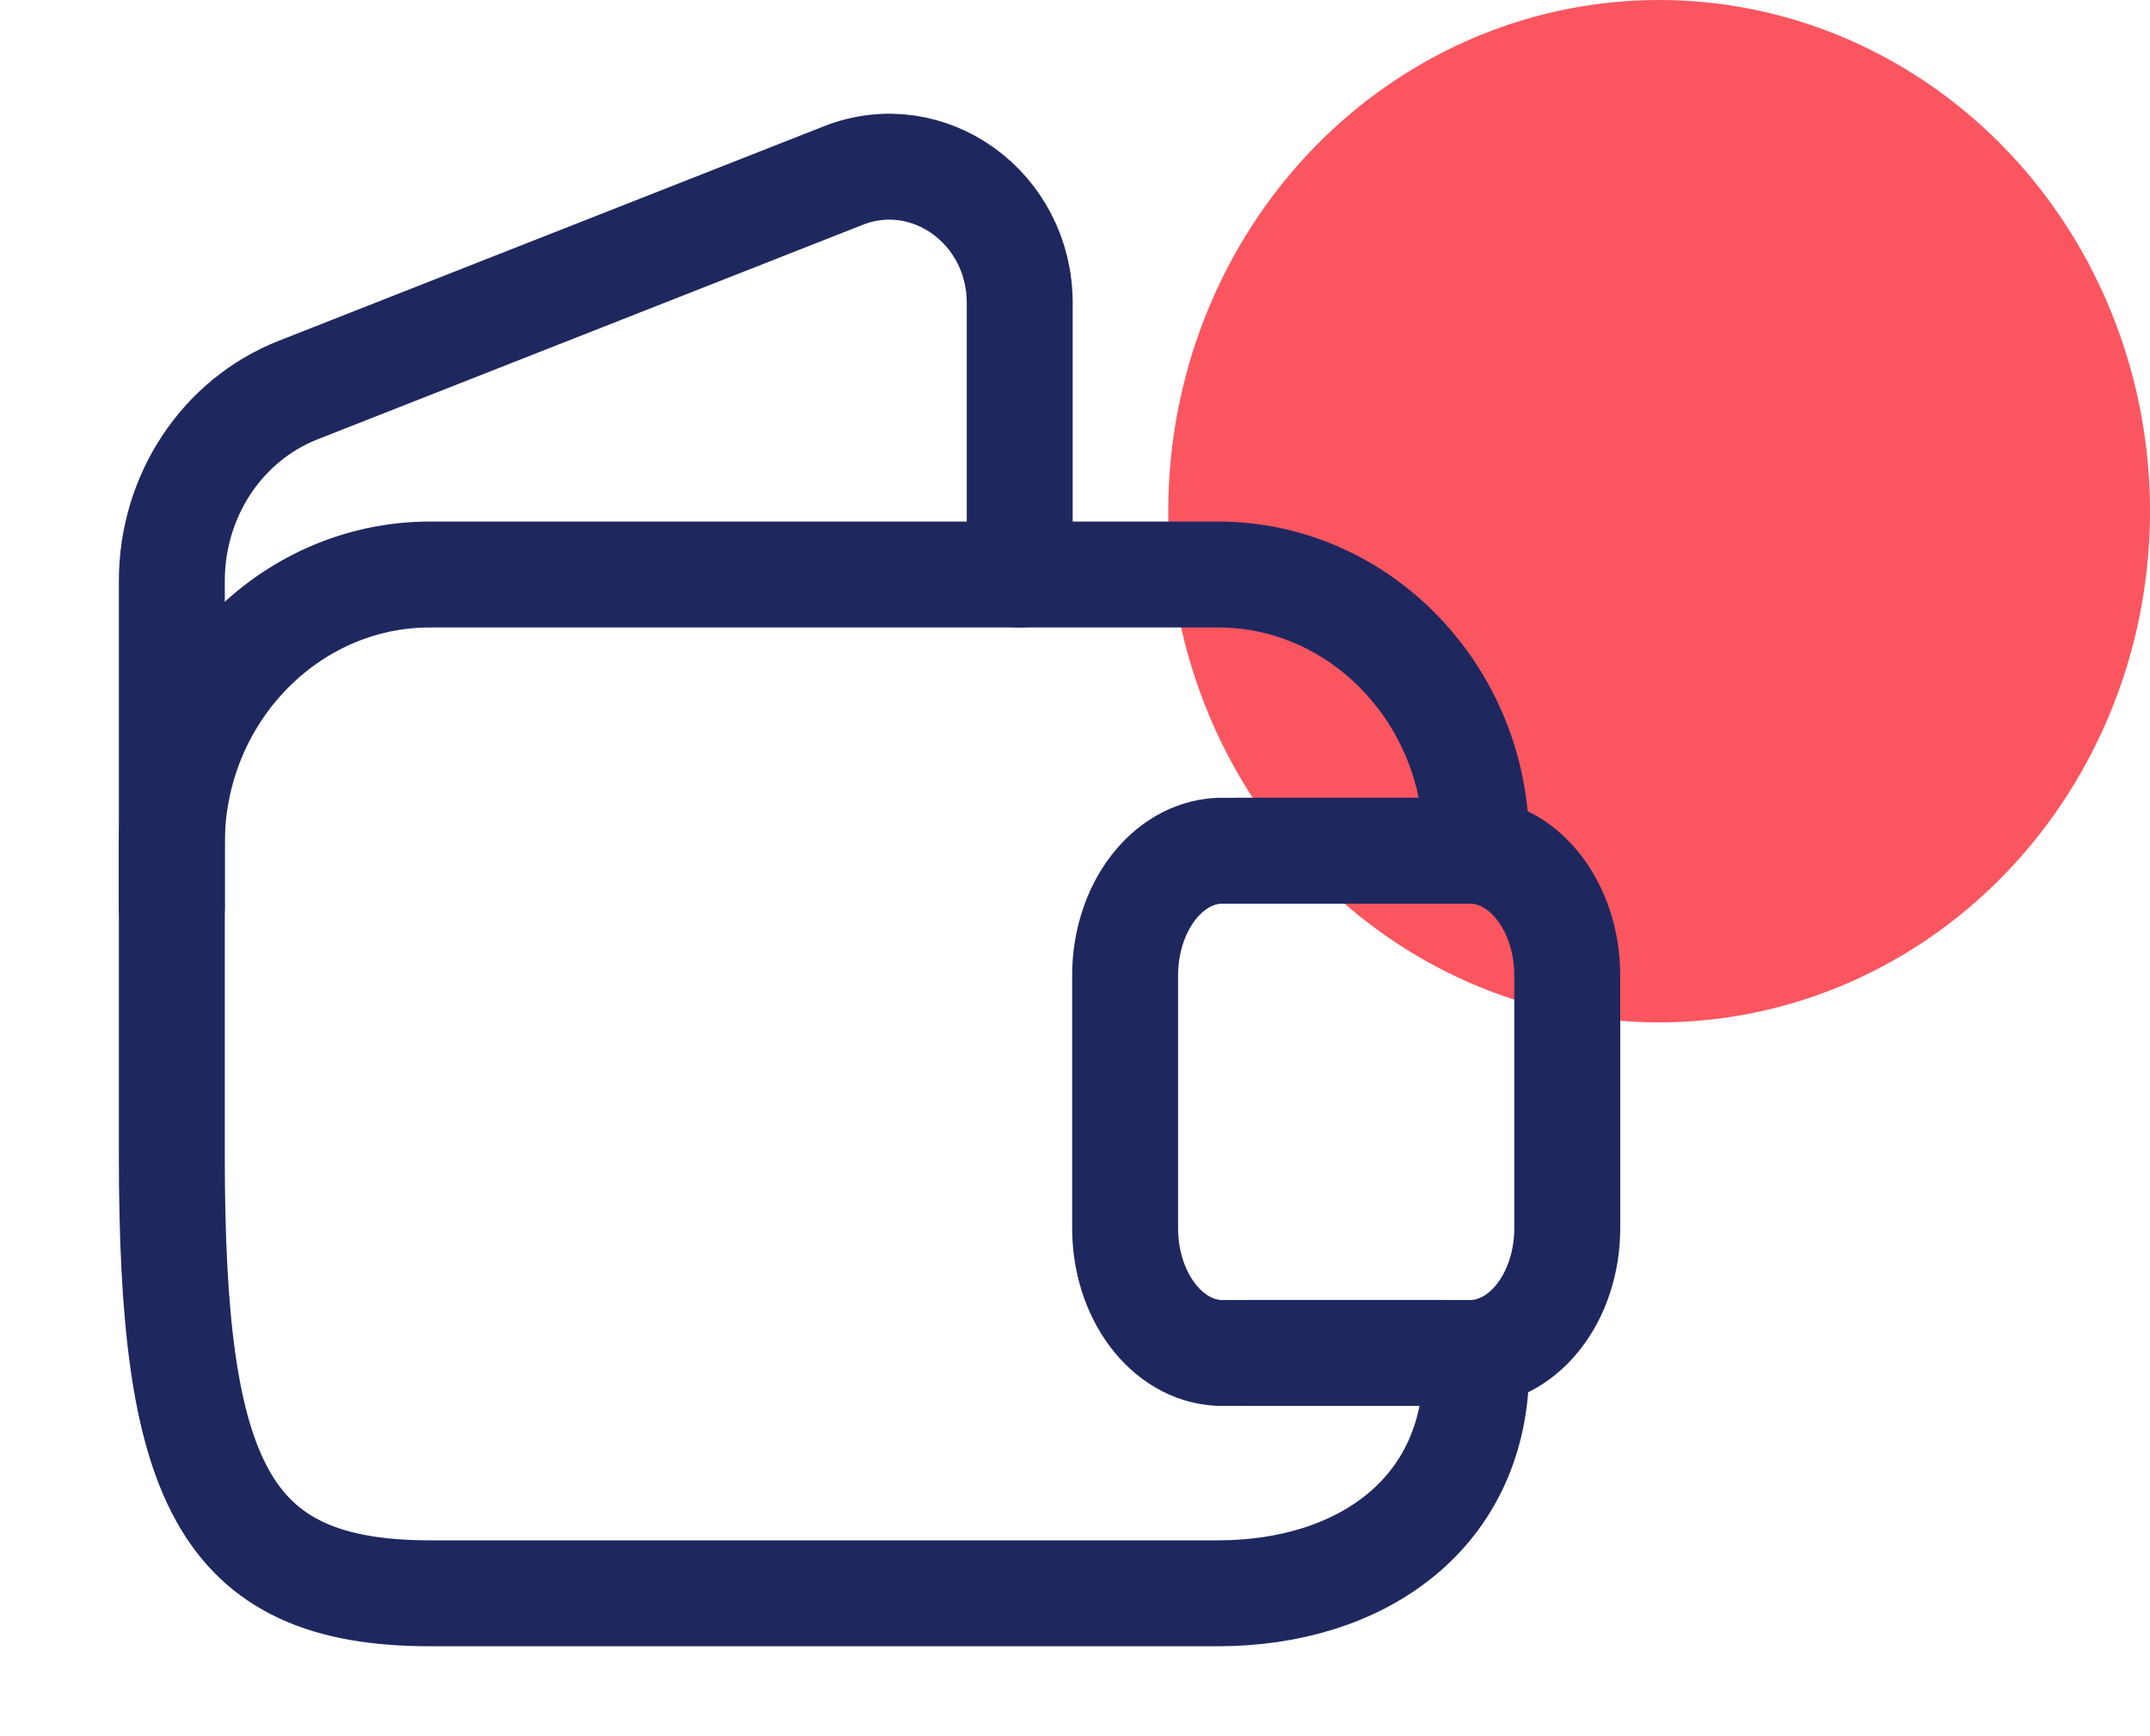 <svg width="52" height="42" viewBox="0 0 52 42" fill="none" xmlns="http://www.w3.org/2000/svg">
<ellipse cx="11.872" cy="12.366" rx="11.872" ry="12.366" transform="matrix(-1 0 0 1 52 0)" fill="#FB5660"/>
<path d="M35.705 33.052C35.705 36.632 32.898 38.543 29.461 38.543H10.399C5.348 38.543 4.156 35.767 4.156 27.958V20.4C4.156 16.82 6.962 13.898 10.399 13.898H29.461C32.898 13.898 35.705 16.82 35.705 20.4" stroke="#1E285F" stroke-width="2.562" stroke-linecap="round" stroke-linejoin="round"/>
<path d="M4.156 21.957V14.054C4.156 11.996 5.368 10.162 7.211 9.436L20.395 4.247C22.454 3.435 24.663 5.026 24.663 7.326V13.898" stroke="#1E285F" stroke-width="2.562" stroke-linecap="round" stroke-linejoin="round"/>
<path d="M30.203 32.729H35.632C36.905 32.669 37.906 31.336 37.906 29.706V23.602C37.906 21.973 36.905 20.639 35.632 20.58H29.93" stroke="#1E285F" stroke-width="2.562" stroke-linecap="round" stroke-linejoin="round"/>
<path d="M34.915 32.729H29.486C28.212 32.669 27.212 31.336 27.212 29.706V23.602C27.212 21.973 28.212 20.639 29.486 20.58H35.188" stroke="#1E285F" stroke-width="2.562" stroke-linecap="round" stroke-linejoin="round"/>
</svg>
